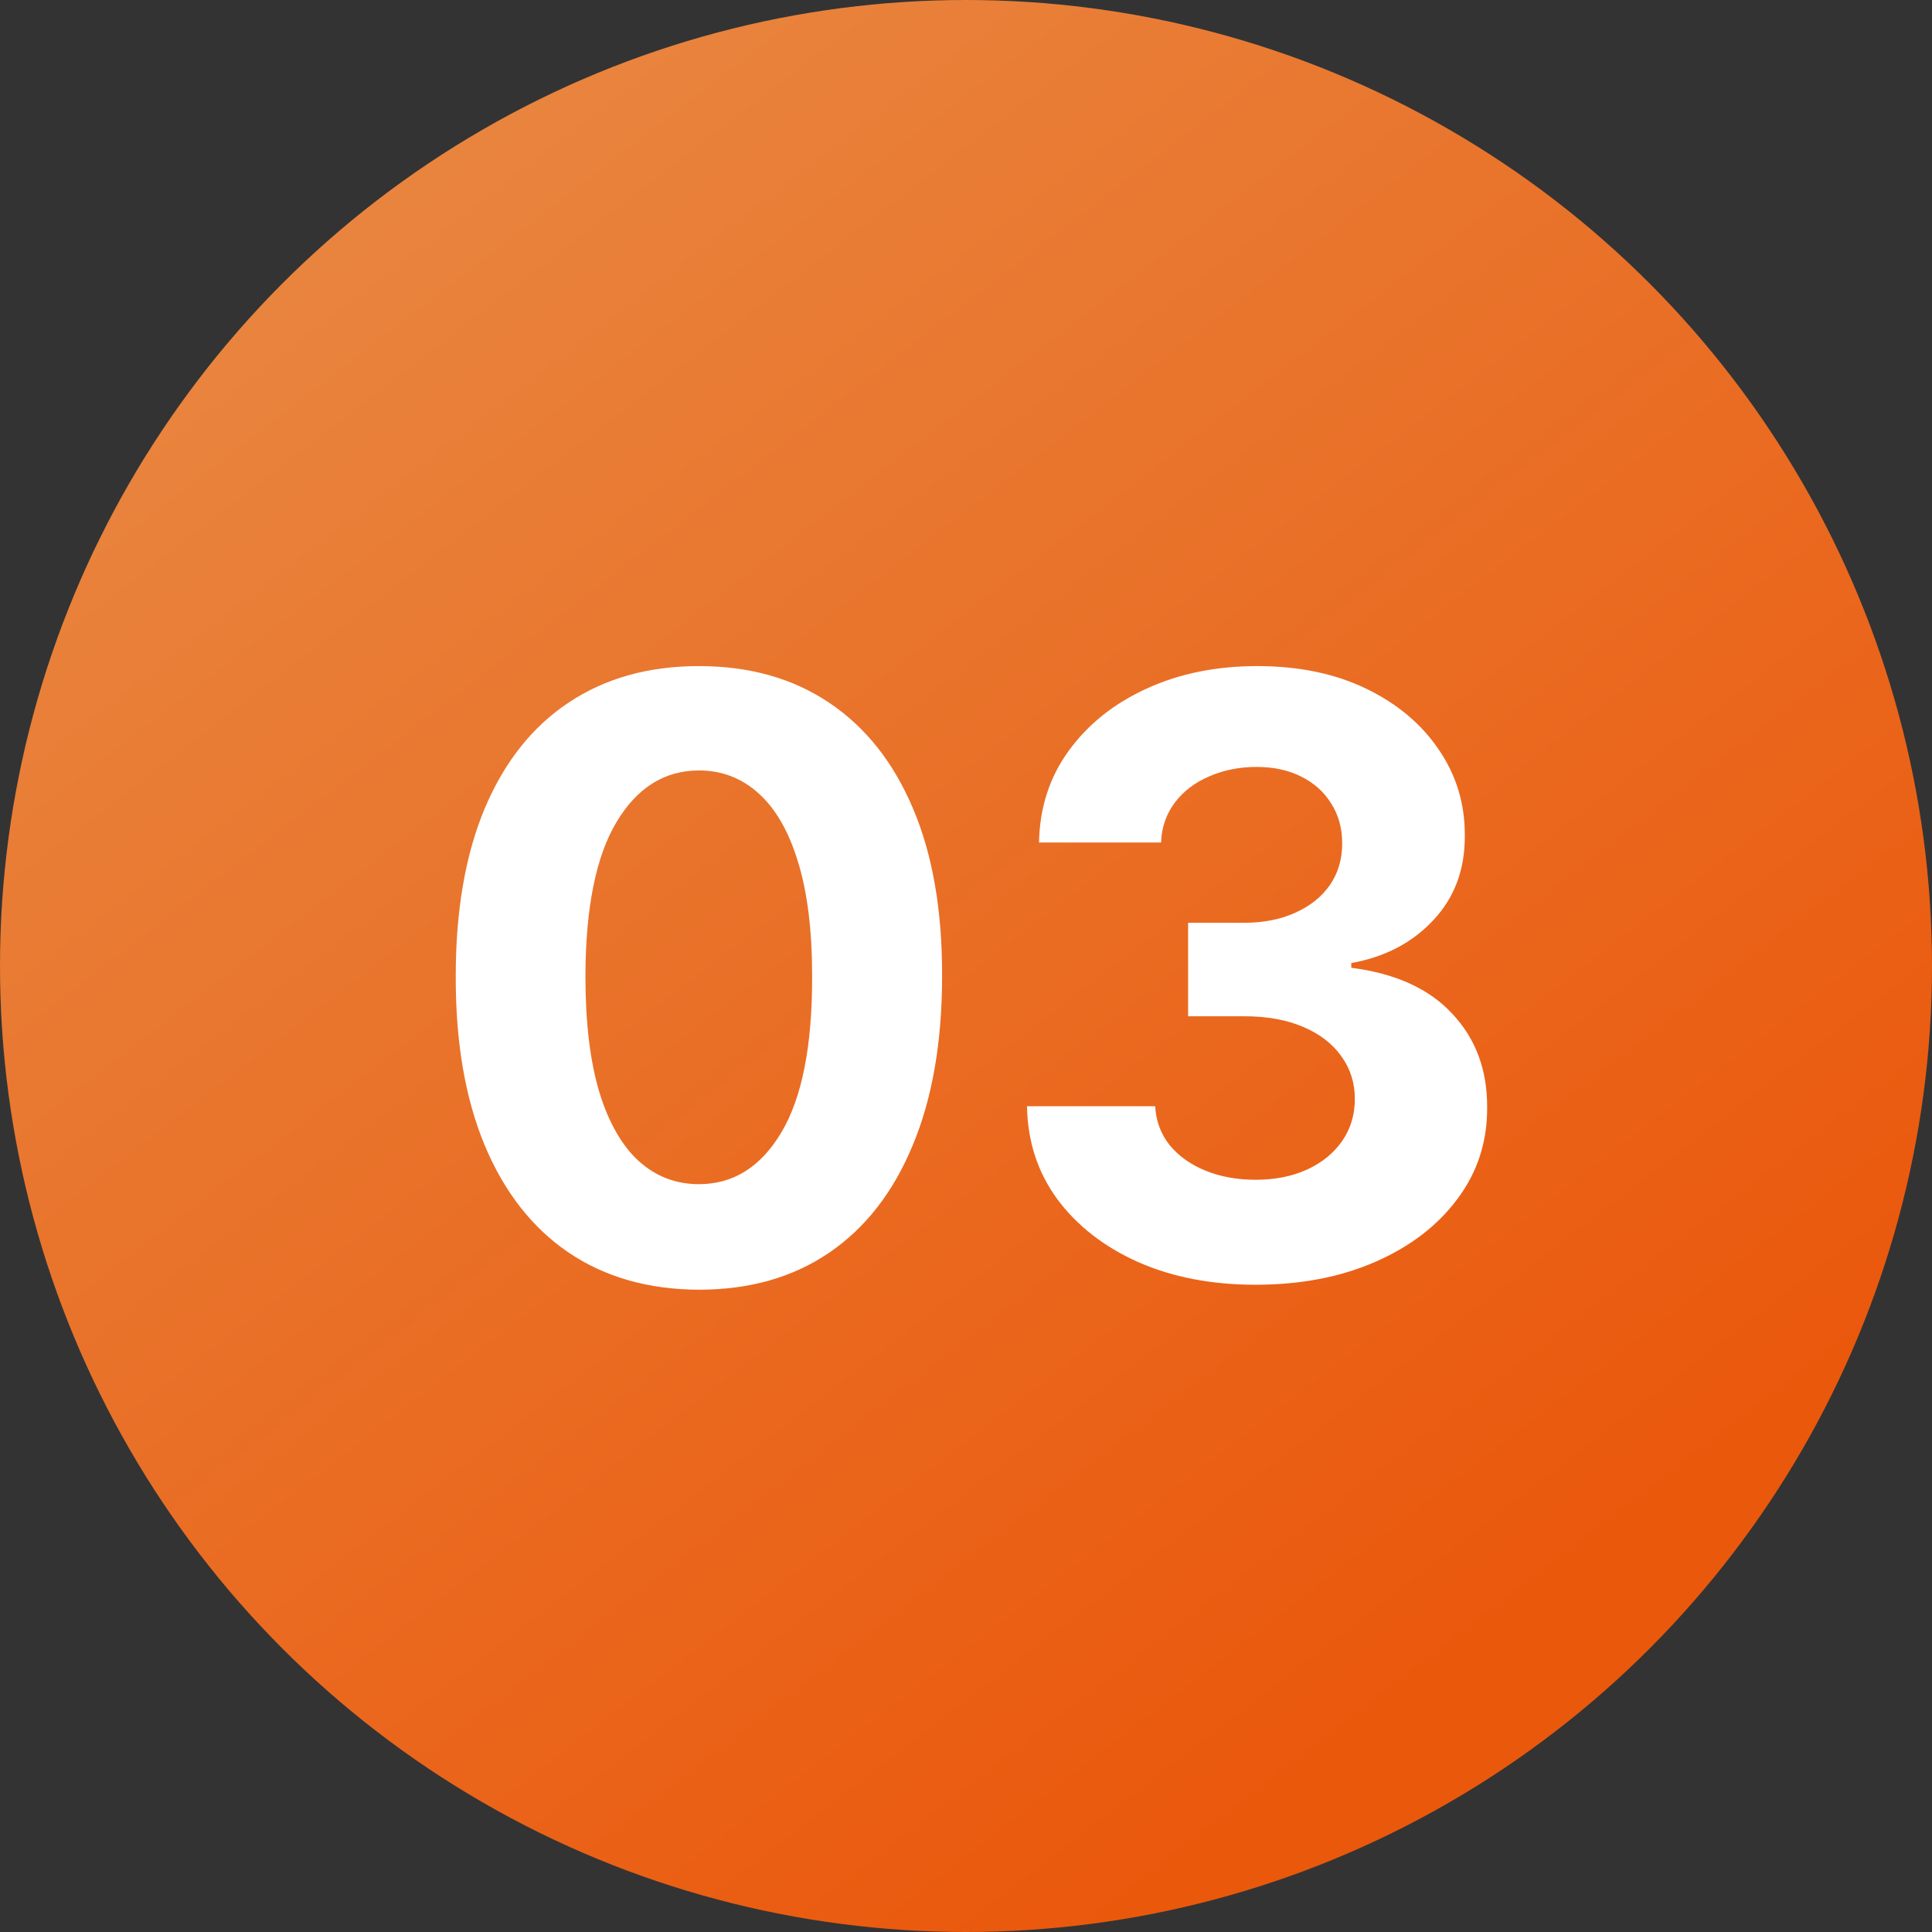 <svg xmlns="http://www.w3.org/2000/svg" width="56" height="56" viewBox="0 0 56 56" fill="none"><rect x="0" y="0" width="56" height="56" fill="#333333" stroke="none"/><circle cx="28" cy="28" r="28" fill="url(#paint0_linear_270_6)"></circle><path d="M20.259 37.383C18.793 37.378 17.531 37.017 16.474 36.301C15.423 35.585 14.614 34.548 14.046 33.19C13.483 31.832 13.204 30.199 13.21 28.29C13.21 26.386 13.492 24.764 14.054 23.423C14.622 22.082 15.432 21.062 16.483 20.364C17.54 19.659 18.798 19.307 20.259 19.307C21.719 19.307 22.974 19.659 24.026 20.364C25.082 21.068 25.895 22.091 26.463 23.432C27.031 24.767 27.312 26.386 27.307 28.29C27.307 30.204 27.023 31.841 26.454 33.199C25.892 34.557 25.085 35.594 24.034 36.31C22.983 37.026 21.724 37.383 20.259 37.383ZM20.259 34.324C21.259 34.324 22.057 33.821 22.653 32.815C23.25 31.81 23.546 30.301 23.54 28.29C23.54 26.966 23.403 25.864 23.131 24.983C22.864 24.102 22.483 23.44 21.989 22.997C21.5 22.554 20.923 22.332 20.259 22.332C19.264 22.332 18.469 22.829 17.872 23.824C17.276 24.818 16.974 26.307 16.969 28.29C16.969 29.631 17.102 30.75 17.369 31.648C17.642 32.54 18.026 33.21 18.52 33.659C19.014 34.102 19.594 34.324 20.259 34.324ZM36.39 37.239C35.117 37.239 33.984 37.02 32.989 36.582C32.001 36.139 31.22 35.531 30.646 34.758C30.077 33.98 29.785 33.082 29.768 32.065H33.484C33.506 32.492 33.646 32.867 33.901 33.19C34.163 33.508 34.509 33.756 34.941 33.932C35.373 34.108 35.859 34.196 36.398 34.196C36.961 34.196 37.458 34.097 37.89 33.898C38.322 33.699 38.66 33.423 38.904 33.071C39.148 32.719 39.271 32.312 39.271 31.852C39.271 31.386 39.14 30.974 38.879 30.616C38.623 30.253 38.254 29.969 37.771 29.764C37.293 29.56 36.725 29.457 36.066 29.457H34.438V26.747H36.066C36.623 26.747 37.114 26.651 37.541 26.457C37.972 26.264 38.307 25.997 38.546 25.656C38.785 25.31 38.904 24.906 38.904 24.446C38.904 24.009 38.799 23.625 38.589 23.296C38.384 22.96 38.094 22.699 37.719 22.511C37.35 22.324 36.918 22.23 36.424 22.23C35.924 22.23 35.467 22.321 35.052 22.503C34.637 22.679 34.305 22.932 34.055 23.261C33.805 23.591 33.671 23.977 33.654 24.421H30.117C30.134 23.415 30.421 22.528 30.978 21.761C31.535 20.994 32.285 20.395 33.228 19.963C34.177 19.526 35.248 19.307 36.441 19.307C37.646 19.307 38.7 19.526 39.603 19.963C40.506 20.401 41.208 20.991 41.708 21.736C42.214 22.474 42.464 23.304 42.458 24.224C42.464 25.202 42.16 26.017 41.546 26.671C40.938 27.324 40.146 27.739 39.168 27.915V28.051C40.452 28.216 41.43 28.662 42.1 29.389C42.776 30.111 43.111 31.014 43.106 32.099C43.111 33.094 42.825 33.977 42.245 34.75C41.671 35.523 40.879 36.131 39.867 36.574C38.856 37.017 37.697 37.239 36.39 37.239Z" fill="white"></path><defs><linearGradient id="paint0_linear_270_6" x1="8.5" y1="8" x2="40.413" y2="49.5" gradientUnits="userSpaceOnUse"><stop stop-color="#E9843E"></stop><stop offset="1" stop-color="#EA580C"></stop></linearGradient></defs></svg>